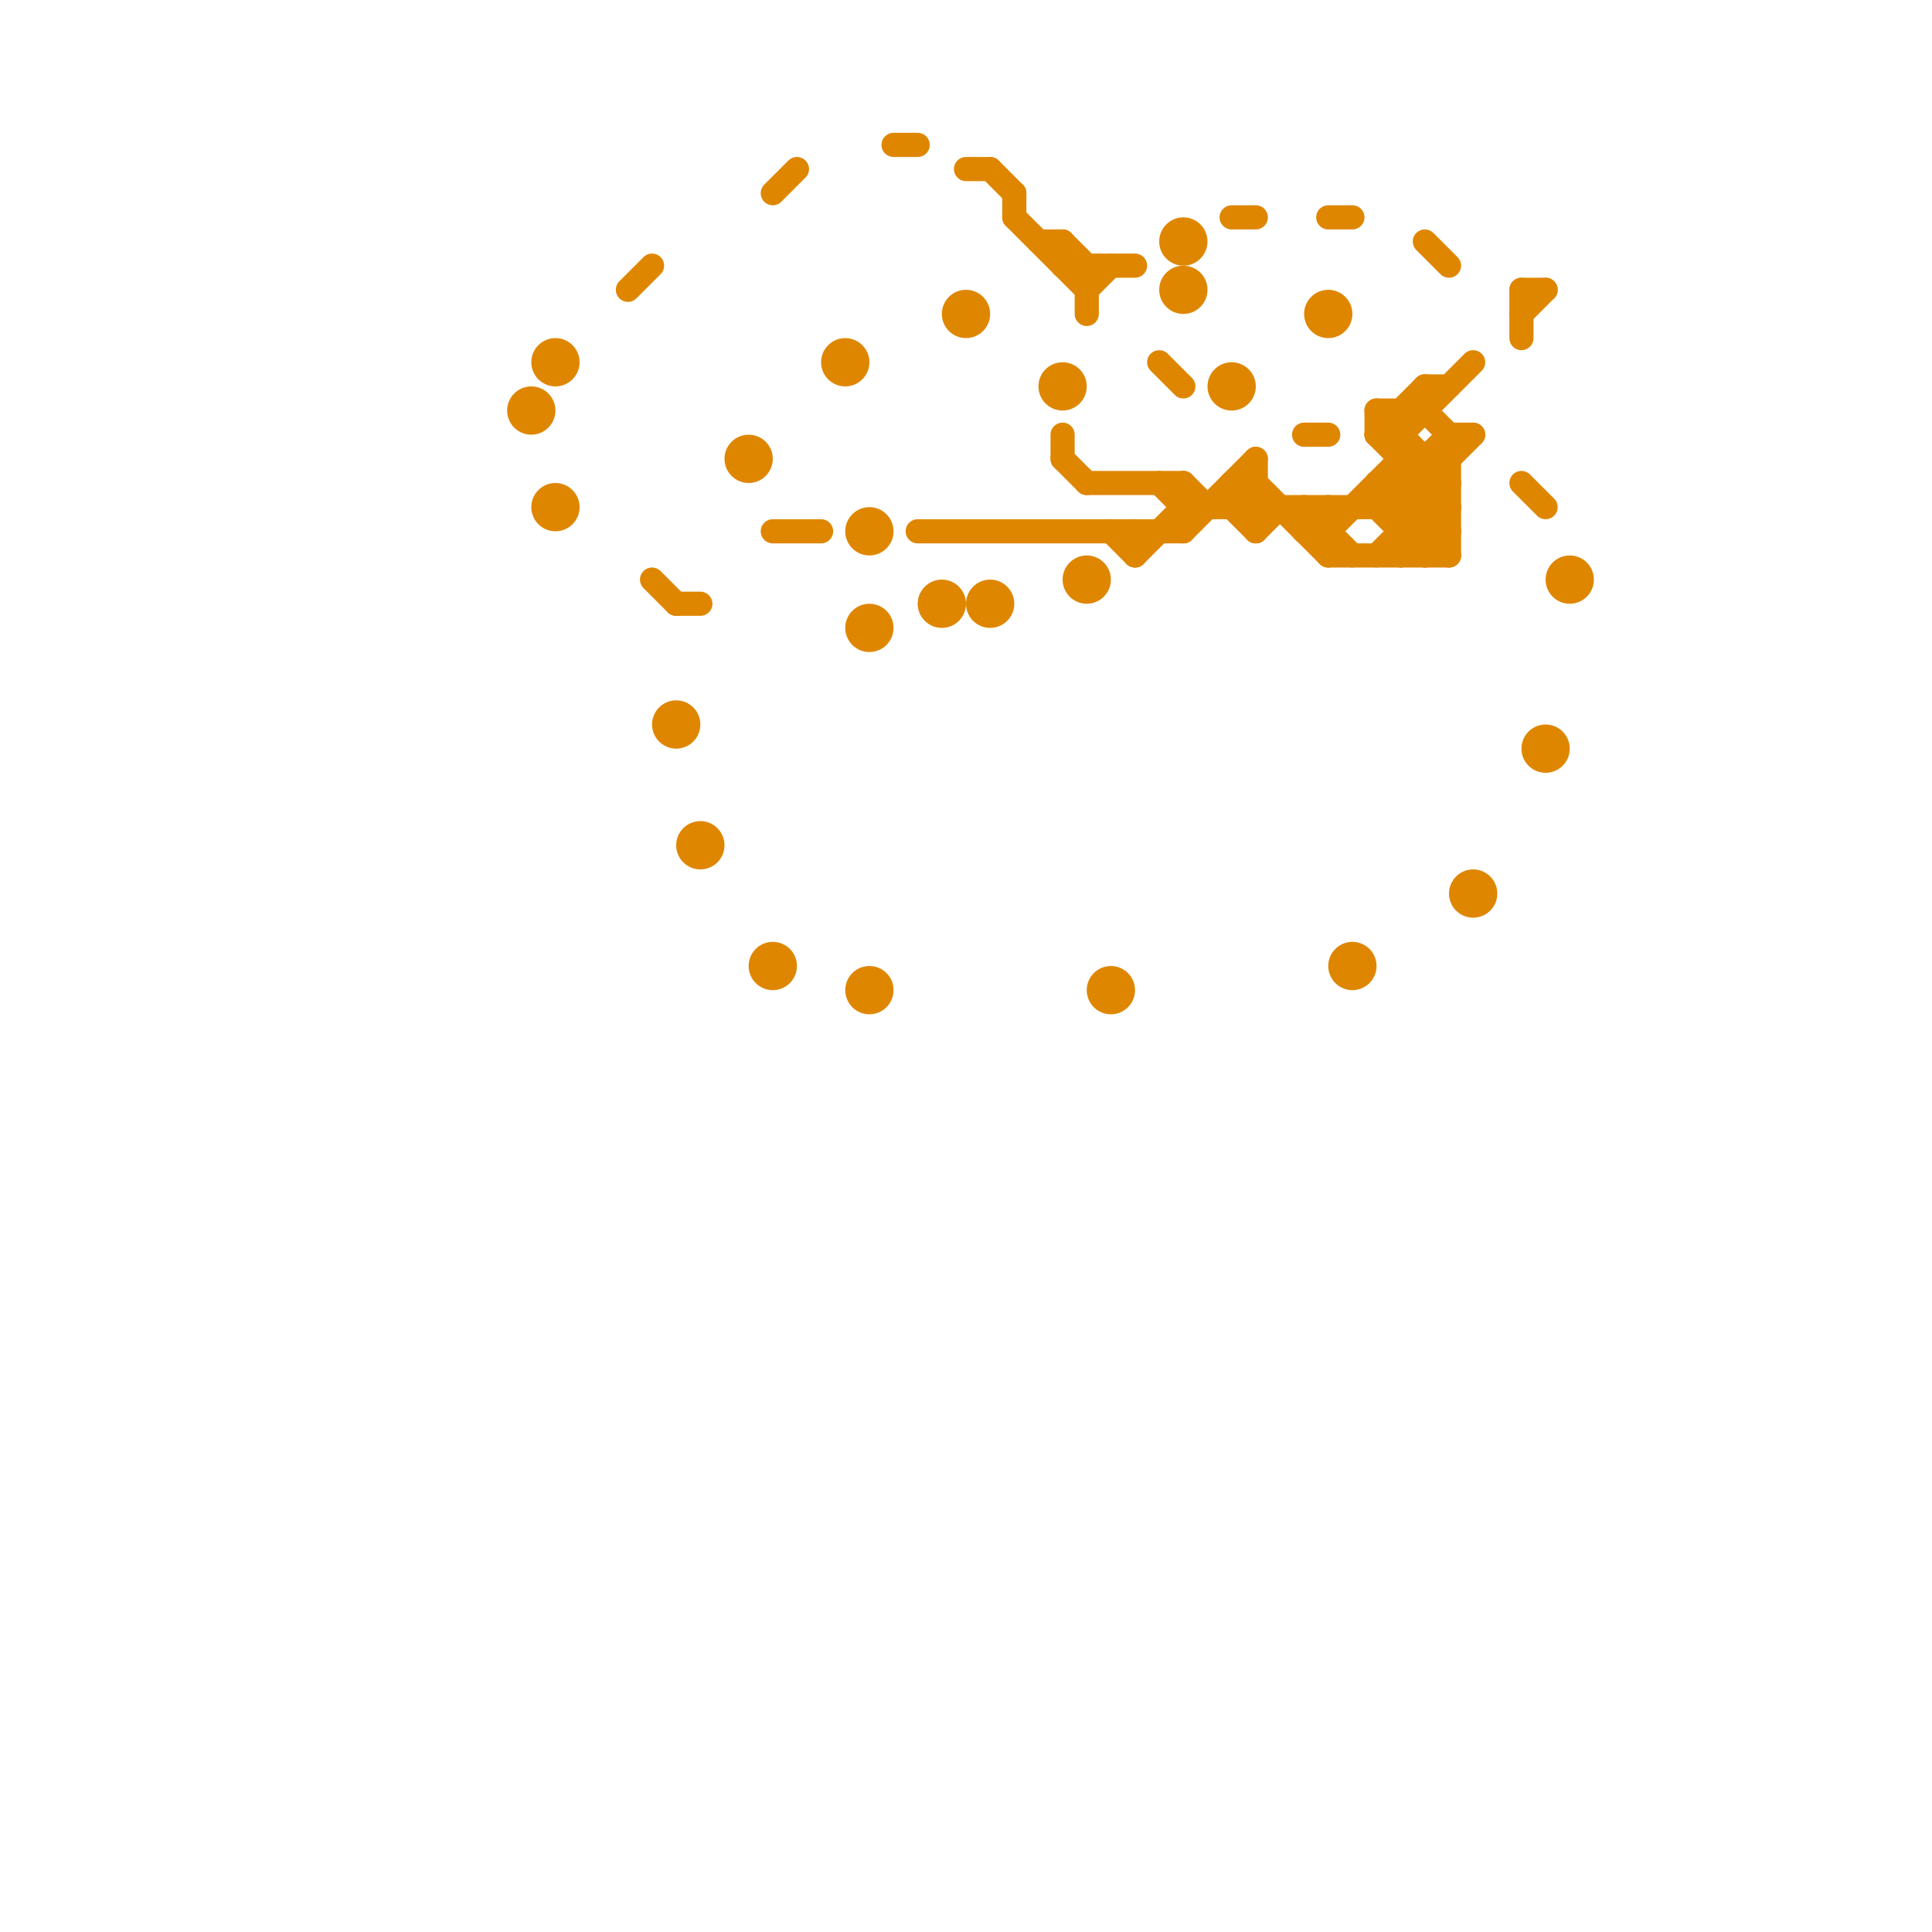 
<svg version="1.1" xmlns="http://www.w3.org/2000/svg" viewBox="0 0 80 80">
<style>line { stroke-width: 1; fill: none; stroke-linecap: round; stroke-linejoin: round; } .c0 { stroke: #df8600 }</style><line class="c0" x1="44" y1="18" x2="44" y2="19"/><line class="c0" x1="57" y1="18" x2="60" y2="21"/><line class="c0" x1="57" y1="20" x2="60" y2="23"/><line class="c0" x1="59" y1="19" x2="59" y2="23"/><line class="c0" x1="59" y1="16" x2="60" y2="16"/><line class="c0" x1="52" y1="22" x2="53" y2="21"/><line class="c0" x1="51" y1="21" x2="52" y2="20"/><line class="c0" x1="57" y1="17" x2="59" y2="17"/><line class="c0" x1="59" y1="16" x2="59" y2="17"/><line class="c0" x1="57" y1="21" x2="60" y2="18"/><line class="c0" x1="48" y1="15" x2="49" y2="16"/><line class="c0" x1="54" y1="18" x2="55" y2="18"/><line class="c0" x1="51" y1="21" x2="52" y2="22"/><line class="c0" x1="58" y1="19" x2="60" y2="19"/><line class="c0" x1="38" y1="22" x2="49" y2="22"/><line class="c0" x1="51" y1="20" x2="51" y2="21"/><line class="c0" x1="51" y1="9" x2="52" y2="9"/><line class="c0" x1="37" y1="6" x2="38" y2="6"/><line class="c0" x1="48" y1="20" x2="49" y2="21"/><line class="c0" x1="45" y1="20" x2="49" y2="20"/><line class="c0" x1="52" y1="20" x2="55" y2="23"/><line class="c0" x1="57" y1="18" x2="58" y2="18"/><line class="c0" x1="45" y1="11" x2="45" y2="13"/><line class="c0" x1="32" y1="8" x2="33" y2="7"/><line class="c0" x1="47" y1="22" x2="47" y2="23"/><line class="c0" x1="58" y1="18" x2="61" y2="15"/><line class="c0" x1="57" y1="17" x2="60" y2="20"/><line class="c0" x1="57" y1="20" x2="60" y2="20"/><line class="c0" x1="60" y1="18" x2="61" y2="18"/><line class="c0" x1="59" y1="17" x2="60" y2="18"/><line class="c0" x1="58" y1="20" x2="60" y2="22"/><line class="c0" x1="63" y1="12" x2="63" y2="14"/><line class="c0" x1="55" y1="23" x2="60" y2="23"/><line class="c0" x1="55" y1="21" x2="55" y2="23"/><line class="c0" x1="54" y1="21" x2="56" y2="23"/><line class="c0" x1="27" y1="24" x2="28" y2="25"/><line class="c0" x1="58" y1="21" x2="61" y2="18"/><line class="c0" x1="58" y1="23" x2="60" y2="21"/><line class="c0" x1="44" y1="10" x2="45" y2="11"/><line class="c0" x1="49" y1="20" x2="49" y2="22"/><line class="c0" x1="45" y1="12" x2="46" y2="11"/><line class="c0" x1="59" y1="23" x2="60" y2="22"/><line class="c0" x1="59" y1="10" x2="60" y2="11"/><line class="c0" x1="54" y1="22" x2="55" y2="21"/><line class="c0" x1="57" y1="17" x2="57" y2="18"/><line class="c0" x1="57" y1="20" x2="57" y2="21"/><line class="c0" x1="32" y1="22" x2="34" y2="22"/><line class="c0" x1="51" y1="20" x2="52" y2="21"/><line class="c0" x1="44" y1="11" x2="47" y2="11"/><line class="c0" x1="49" y1="22" x2="52" y2="19"/><line class="c0" x1="44" y1="19" x2="45" y2="20"/><line class="c0" x1="58" y1="22" x2="60" y2="22"/><line class="c0" x1="49" y1="21" x2="60" y2="21"/><line class="c0" x1="52" y1="19" x2="52" y2="22"/><line class="c0" x1="28" y1="25" x2="29" y2="25"/><line class="c0" x1="49" y1="20" x2="50" y2="21"/><line class="c0" x1="63" y1="20" x2="64" y2="21"/><line class="c0" x1="42" y1="9" x2="45" y2="12"/><line class="c0" x1="58" y1="17" x2="58" y2="23"/><line class="c0" x1="43" y1="10" x2="44" y2="10"/><line class="c0" x1="60" y1="18" x2="60" y2="23"/><line class="c0" x1="57" y1="23" x2="60" y2="20"/><line class="c0" x1="42" y1="8" x2="42" y2="9"/><line class="c0" x1="44" y1="10" x2="44" y2="11"/><line class="c0" x1="57" y1="18" x2="59" y2="16"/><line class="c0" x1="63" y1="13" x2="64" y2="12"/><line class="c0" x1="57" y1="21" x2="59" y2="23"/><line class="c0" x1="41" y1="7" x2="42" y2="8"/><line class="c0" x1="63" y1="12" x2="64" y2="12"/><line class="c0" x1="54" y1="22" x2="55" y2="22"/><line class="c0" x1="51" y1="20" x2="52" y2="20"/><line class="c0" x1="47" y1="23" x2="49" y2="21"/><line class="c0" x1="46" y1="22" x2="47" y2="23"/><line class="c0" x1="55" y1="9" x2="56" y2="9"/><line class="c0" x1="54" y1="21" x2="54" y2="22"/><line class="c0" x1="26" y1="12" x2="27" y2="11"/><line class="c0" x1="55" y1="22" x2="58" y2="19"/><line class="c0" x1="40" y1="7" x2="41" y2="7"/><circle cx="32" cy="40" r="1" fill="#df8600" /><circle cx="22" cy="17" r="1" fill="#df8600" /><circle cx="29" cy="35" r="1" fill="#df8600" /><circle cx="36" cy="22" r="1" fill="#df8600" /><circle cx="51" cy="16" r="1" fill="#df8600" /><circle cx="56" cy="40" r="1" fill="#df8600" /><circle cx="28" cy="30" r="1" fill="#df8600" /><circle cx="49" cy="10" r="1" fill="#df8600" /><circle cx="40" cy="13" r="1" fill="#df8600" /><circle cx="65" cy="24" r="1" fill="#df8600" /><circle cx="55" cy="13" r="1" fill="#df8600" /><circle cx="31" cy="19" r="1" fill="#df8600" /><circle cx="23" cy="15" r="1" fill="#df8600" /><circle cx="46" cy="41" r="1" fill="#df8600" /><circle cx="23" cy="21" r="1" fill="#df8600" /><circle cx="45" cy="24" r="1" fill="#df8600" /><circle cx="64" cy="31" r="1" fill="#df8600" /><circle cx="36" cy="41" r="1" fill="#df8600" /><circle cx="44" cy="16" r="1" fill="#df8600" /><circle cx="49" cy="12" r="1" fill="#df8600" /><circle cx="39" cy="25" r="1" fill="#df8600" /><circle cx="36" cy="26" r="1" fill="#df8600" /><circle cx="41" cy="25" r="1" fill="#df8600" /><circle cx="61" cy="37" r="1" fill="#df8600" /><circle cx="35" cy="15" r="1" fill="#df8600" />


</svg>

